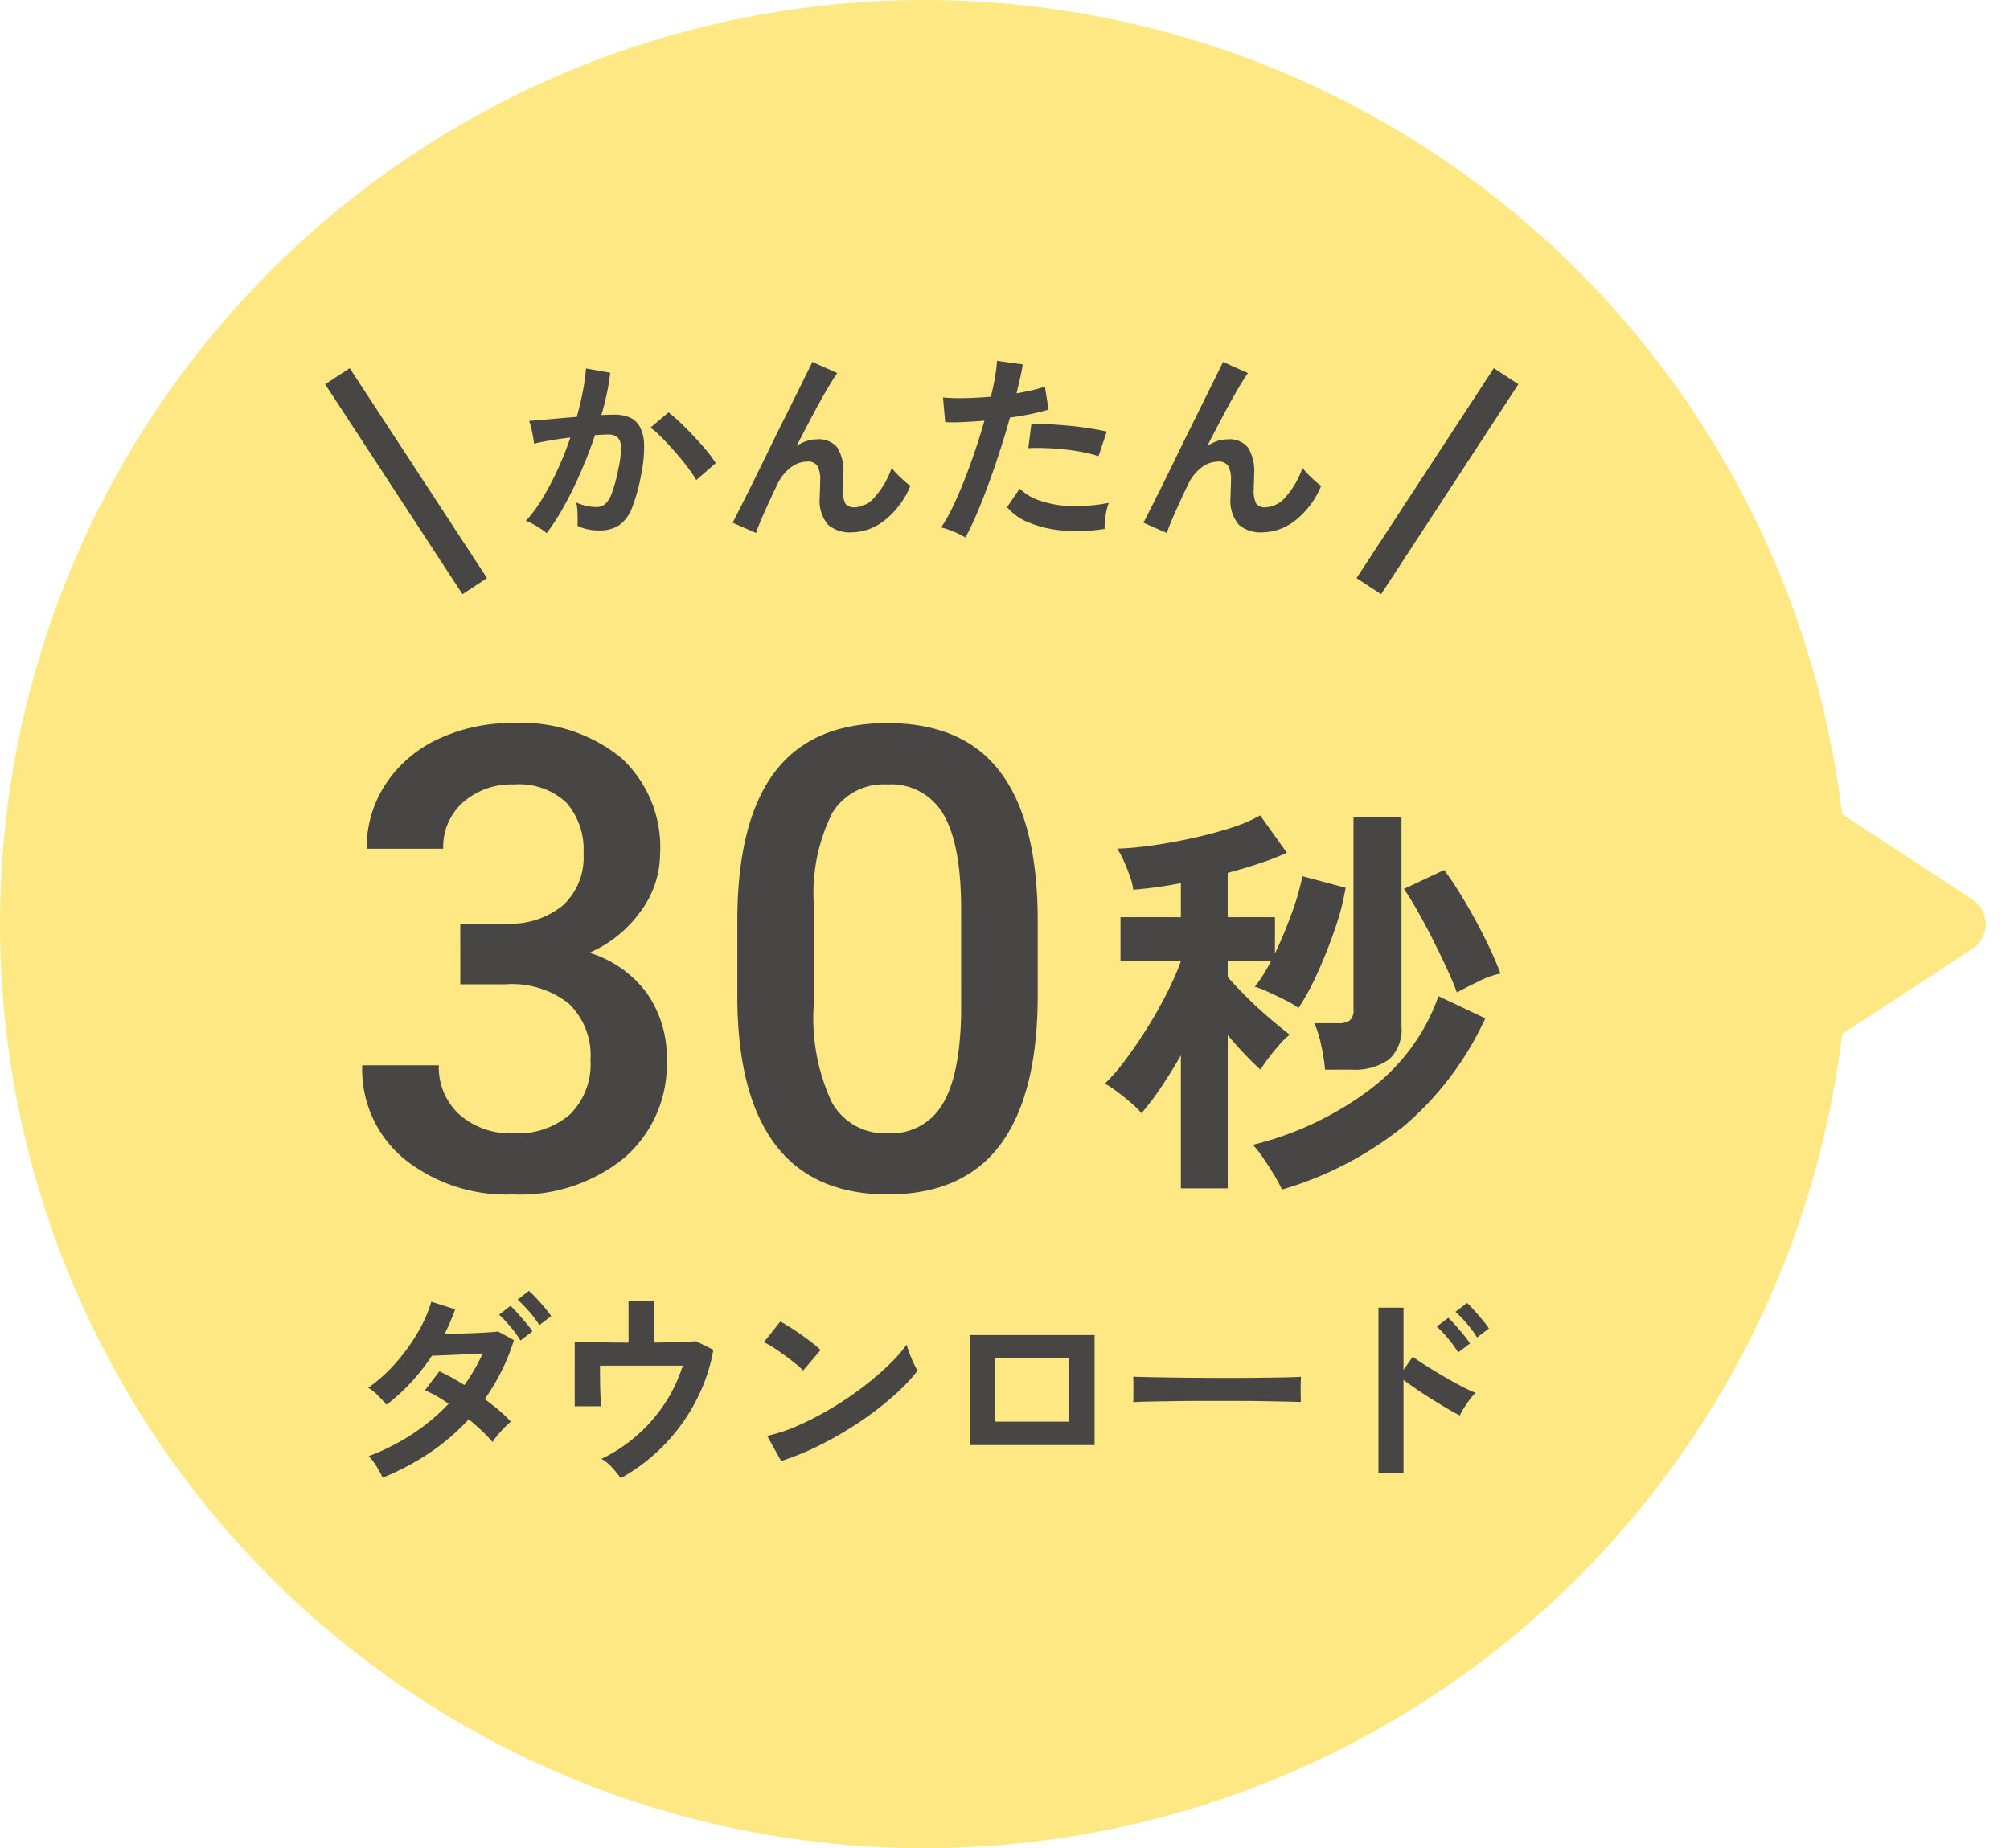 <svg xmlns="http://www.w3.org/2000/svg" width="137" height="126" viewBox="0 0 137 126">
  <g id="Group_80699" data-name="Group 80699" transform="translate(-373 -552)">
    <g id="Group_80274" data-name="Group 80274" opacity="0.596">
      <path id="Polygon_11" data-name="Polygon 11" d="M17.327,2.553a2,2,0,0,1,3.346,0L35.972,25.9A2,2,0,0,1,34.3,29H3.7a2,2,0,0,1-1.673-3.1Z" transform="translate(510 596) rotate(90)" fill="#fed931"/>
      <circle id="Ellipse_2663" data-name="Ellipse 2663" cx="63" cy="63" r="63" transform="translate(373 552)" fill="#fed931"/>
    </g>
    <g id="Group_80273" data-name="Group 80273" transform="translate(5 -7.123)">
      <path id="Path_394118" data-name="Path 394118" d="M-16.629-18.025h3.18a5.69,5.69,0,0,0,3.813-1.246,4.446,4.446,0,0,0,1.407-3.545A4.845,4.845,0,0,0-9.4-26.286a4.712,4.712,0,0,0-3.577-1.235,4.985,4.985,0,0,0-3.459,1.214,4.056,4.056,0,0,0-1.354,3.169H-23.01a7.9,7.9,0,0,1,1.278-4.383A8.588,8.588,0,0,1-18.165-30.6a11.618,11.618,0,0,1,5.124-1.106,10.759,10.759,0,0,1,7.358,2.353,8.256,8.256,0,0,1,2.675,6.542,6.648,6.648,0,0,1-1.343,3.964,8.421,8.421,0,0,1-3.47,2.8A7.675,7.675,0,0,1-3.9-13.277,7.588,7.588,0,0,1-2.557-8.766a8.4,8.4,0,0,1-2.89,6.7A11.219,11.219,0,0,1-13.041.43a11.135,11.135,0,0,1-7.391-2.406,7.924,7.924,0,0,1-2.879-6.4h5.221A4.367,4.367,0,0,0-16.7-5.027a5.255,5.255,0,0,0,3.728,1.289A5.42,5.42,0,0,0-9.152-5.027a4.836,4.836,0,0,0,1.4-3.738,4.885,4.885,0,0,0-1.461-3.8,6.246,6.246,0,0,0-4.34-1.332h-3.072ZM22.73-13.17Q22.73-6.424,20.206-3T12.525.43q-5.07,0-7.638-3.341T2.256-12.8v-5.414q0-6.746,2.524-10.119t7.7-3.373q5.135,0,7.659,3.287t2.589,9.84ZM17.51-19.014q0-4.4-1.2-6.456a4.106,4.106,0,0,0-3.824-2.052,4.1,4.1,0,0,0-3.76,1.944,12.233,12.233,0,0,0-1.268,6.069v7.09A13.578,13.578,0,0,0,8.68-5.887a4.113,4.113,0,0,0,3.846,2.148,4.041,4.041,0,0,0,3.717-1.987q1.2-1.987,1.268-6.22Z" transform="translate(416 640.123)" fill="#474645"/>
      <path id="Path_394119" data-name="Path 394119" d="M-8.512,2.016V-7.056Q-9.184-5.88-9.884-4.844A17.366,17.366,0,0,1-11.2-3.108a5.623,5.623,0,0,0-.672-.672q-.448-.392-.952-.77a7.19,7.19,0,0,0-.868-.574,13.277,13.277,0,0,0,1.414-1.638q.742-.994,1.47-2.156t1.33-2.352a19.883,19.883,0,0,0,.966-2.2V-13.5h-4.116v-2.968h4.116v-2.324q-.868.168-1.694.28t-1.554.168a3.8,3.8,0,0,0-.21-.868q-.182-.532-.42-1.064a6.023,6.023,0,0,0-.462-.868,21.988,21.988,0,0,0,2.31-.21q1.33-.182,2.744-.49t2.646-.7a10.176,10.176,0,0,0,2.044-.868l1.82,2.548a17.625,17.625,0,0,1-1.834.714q-1.05.35-2.2.658v3.024H-2.1V-14q.616-1.288,1.134-2.716a17.886,17.886,0,0,0,.742-2.548l2.94.784a16.75,16.75,0,0,1-.728,2.814q-.532,1.554-1.19,3A16.661,16.661,0,0,1-.5-10.276a4.948,4.948,0,0,0-.9-.546q-.588-.294-1.176-.56a6.651,6.651,0,0,0-.9-.35,7.122,7.122,0,0,0,.56-.784q.28-.448.56-.98H-5.32V-12.4q.476.56,1.232,1.316T-2.52-9.632q.812.7,1.428,1.176a4.509,4.509,0,0,0-.7.672q-.392.448-.742.91a8.281,8.281,0,0,0-.546.8Q-3.528-6.468-4.13-7.1t-1.19-1.33V2.016ZM1.316-6.076A12.843,12.843,0,0,0,1.05-7.742a7.214,7.214,0,0,0-.462-1.5h1.6A1.331,1.331,0,0,0,3-9.436a.878.878,0,0,0,.252-.728V-23.3H6.524v14.28a2.756,2.756,0,0,1-.84,2.24,4.019,4.019,0,0,1-2.6.7ZM-1.624,2.1a8.5,8.5,0,0,0-.532-.994Q-2.52.5-2.912-.07a6.3,6.3,0,0,0-.7-.882A21.943,21.943,0,0,0,4.55-4.858a13.591,13.591,0,0,0,4.494-6.23l3.192,1.512a21.374,21.374,0,0,1-5.5,7.308A24.041,24.041,0,0,1-1.624,2.1ZM10.3-11.34q-.252-.7-.686-1.638T8.68-14.91q-.5-.994-1.022-1.918T6.692-18.4l2.744-1.288q.644.868,1.372,2.086t1.386,2.534a25.6,25.6,0,0,1,1.078,2.436,6.163,6.163,0,0,0-1.512.546Q10.864-11.648,10.3-11.34Z" transform="translate(457 638.123)" fill="#474645"/>
      <path id="Path_394117" data-name="Path 394117" d="M-25.746.35a2.585,2.585,0,0,0-.392-.3q-.266-.175-.546-.329a2.4,2.4,0,0,0-.476-.21,9.271,9.271,0,0,0,1.134-1.533A19.839,19.839,0,0,0-24.99-3.99a22.151,22.151,0,0,0,.868-2.184q-.714.084-1.379.2t-1.1.224q-.014-.182-.07-.49t-.126-.609a2.57,2.57,0,0,0-.14-.455l.84-.07q.518-.042,1.148-.1t1.26-.105q.252-.882.413-1.729a14.385,14.385,0,0,0,.217-1.575l1.652.294q-.07.644-.224,1.379t-.378,1.505q.28-.014.5-.021t.392-.007a2.7,2.7,0,0,1,1,.175,1.432,1.432,0,0,1,.707.616A2.642,2.642,0,0,1-19.1-5.733a8.68,8.68,0,0,1-.182,1.981,12.07,12.07,0,0,1-.637,2.366,2.575,2.575,0,0,1-.889,1.2,2.425,2.425,0,0,1-1.358.35,3.848,3.848,0,0,1-.77-.077,2.647,2.647,0,0,1-.7-.245q.014-.322,0-.8a4.19,4.19,0,0,0-.084-.784,3.391,3.391,0,0,0,1.372.308.923.923,0,0,0,.581-.189,1.8,1.8,0,0,0,.469-.756,10.532,10.532,0,0,0,.448-1.673,5.888,5.888,0,0,0,.168-1.519.843.843,0,0,0-.266-.651.966.966,0,0,0-.56-.154q-.392,0-.938.042-.434,1.3-.987,2.562t-1.148,2.324A13.746,13.746,0,0,1-25.746.35ZM-15.54-3.276a9.912,9.912,0,0,0-.616-.9q-.392-.518-.854-1.043t-.9-.966a5.637,5.637,0,0,0-.756-.665l1.232-1.036a9.045,9.045,0,0,1,.784.679q.448.427.924.931t.882.994a7.791,7.791,0,0,1,.63.854ZM-11.466.336l-1.6-.7q.14-.266.469-.917t.777-1.547q.448-.9.945-1.925t1.008-2.058Q-9.352-7.84-8.9-8.75t.784-1.589q.336-.679.49-.987l1.694.756q-.28.392-.728,1.162t-.973,1.757q-.525.987-1.071,2.051a2.988,2.988,0,0,1,.672-.329,2.163,2.163,0,0,1,.7-.119,1.613,1.613,0,0,1,1.414.574A3.108,3.108,0,0,1-5.516-3.7q0,.182-.014.511t-.014.525a1.976,1.976,0,0,0,.168,1.008.779.779,0,0,0,.672.238,1.9,1.9,0,0,0,1.365-.742A5.718,5.718,0,0,0-2.226-4.1,5.994,5.994,0,0,0-1.6-3.43a7.316,7.316,0,0,0,.651.56,5.9,5.9,0,0,1-1.8,2.38A3.711,3.711,0,0,1-4.97.294,2.27,2.27,0,0,1-6.559-.224a2.528,2.528,0,0,1-.567-1.9q0-.182.014-.532t.014-.574a1.9,1.9,0,0,0-.2-1.022.763.763,0,0,0-.672-.28,1.864,1.864,0,0,0-1.183.441,3.178,3.178,0,0,0-.889,1.155q-.518,1.092-.9,1.953T-11.466.336ZM2.8.644a5.261,5.261,0,0,0-.8-.4,5.552,5.552,0,0,0-.854-.287A9.773,9.773,0,0,0,1.9-1.365q.392-.805.784-1.792t.756-2.058q.364-1.071.658-2.107-.8.07-1.505.1t-1.169,0L1.274-8.9a13.22,13.22,0,0,0,1.449.042q.875-.014,1.813-.1.182-.728.287-1.344A10.129,10.129,0,0,0,4.956-11.4l1.75.238q-.056.406-.168.9T6.286-9.184q.574-.1,1.078-.217a7.975,7.975,0,0,0,.854-.245L8.47-8.078q-.434.14-1.127.287t-1.505.259Q5.53-6.426,5.152-5.257T4.368-2.982Q3.962-1.876,3.563-.945T2.8.644ZM12.292.056A11.423,11.423,0,0,1,9.443.168,7.8,7.8,0,0,1,7.119-.378a3.613,3.613,0,0,1-1.477-1.05L6.5-2.688a3.537,3.537,0,0,0,1.379.819A7.131,7.131,0,0,0,9.961-1.5a11.61,11.61,0,0,0,2.611-.217,3.924,3.924,0,0,0-.217.882A5.069,5.069,0,0,0,12.292.056ZM11.872-4.9a8.762,8.762,0,0,0-1.064-.273q-.6-.119-1.267-.189t-1.3-.091q-.637-.021-1.155.007l.21-1.638a11.239,11.239,0,0,1,1.183.007q.679.035,1.414.105t1.4.175q.665.105,1.141.217ZM16.534.336l-1.6-.7q.14-.266.469-.917t.777-1.547q.448-.9.945-1.925t1.008-2.058q.511-1.029.959-1.939t.784-1.589q.336-.679.49-.987l1.694.756q-.28.392-.728,1.162t-.973,1.757q-.525.987-1.071,2.051a2.988,2.988,0,0,1,.672-.329,2.163,2.163,0,0,1,.7-.119,1.613,1.613,0,0,1,1.414.574A3.108,3.108,0,0,1,22.484-3.7q0,.182-.014.511t-.014.525a1.976,1.976,0,0,0,.168,1.008.779.779,0,0,0,.672.238,1.9,1.9,0,0,0,1.365-.742A5.718,5.718,0,0,0,25.774-4.1a6,6,0,0,0,.623.672,7.316,7.316,0,0,0,.651.56,5.9,5.9,0,0,1-1.8,2.38A3.711,3.711,0,0,1,23.03.294a2.27,2.27,0,0,1-1.589-.518,2.528,2.528,0,0,1-.567-1.9q0-.182.014-.532t.014-.574a1.9,1.9,0,0,0-.2-1.022.763.763,0,0,0-.672-.28,1.864,1.864,0,0,0-1.183.441,3.178,3.178,0,0,0-.889,1.155q-.518,1.092-.9,1.953T16.534.336Z" transform="translate(431 595.123)" fill="#474645"/>
      <path id="Path_393066" data-name="Path 393066" d="M17665-5690.365l9.359-14.316" transform="translate(-17203.703 6289.45)" fill="none" stroke="#474645" stroke-width="2"/>
      <path id="Path_393067" data-name="Path 393067" d="M17674.359-5690.365l-9.359-14.316" transform="translate(-17274 6289.45)" fill="none" stroke="#474645" stroke-width="2"/>
    </g>
    <path id="Path_394120" data-name="Path 394120" d="M-36.918.742a6.455,6.455,0,0,0-.455-.833,3.4,3.4,0,0,0-.5-.637,14.983,14.983,0,0,0,2.94-1.484A13.59,13.59,0,0,0-32.424-4.3a9.378,9.378,0,0,0-1.61-.924l.98-1.288a14.565,14.565,0,0,1,1.708.938q.364-.518.679-1.057a11.661,11.661,0,0,0,.567-1.1l-1.267.063q-.679.035-1.267.056l-.924.035a14.036,14.036,0,0,1-1.393,1.785,13.526,13.526,0,0,1-1.7,1.561q-.238-.28-.6-.644A3.048,3.048,0,0,0-37.9-5.39,10.66,10.66,0,0,0-36.05-7.056a13.311,13.311,0,0,0,1.5-2.058,9.5,9.5,0,0,0,.952-2.142l1.624.518q-.154.42-.336.847t-.392.833q.616-.014,1.33-.035t1.351-.056q.637-.035.973-.077l1.078.588a13.977,13.977,0,0,1-.854,2.121,15.093,15.093,0,0,1-1.134,1.9q.532.392,1,.791a7.589,7.589,0,0,1,.777.749,4.169,4.169,0,0,0-.427.392q-.245.252-.469.518a3.79,3.79,0,0,0-.35.476,9.762,9.762,0,0,0-.728-.763q-.42-.4-.9-.791A14.659,14.659,0,0,1-33.7-.966,17.993,17.993,0,0,1-36.918.742Zm9.394-9.352a7.119,7.119,0,0,0-.693-.952,9.073,9.073,0,0,0-.763-.812l.77-.6a5.54,5.54,0,0,1,.49.5q.294.329.574.665a6.188,6.188,0,0,1,.434.574Zm1.288-1.05a7.018,7.018,0,0,0-.7-.931,8.75,8.75,0,0,0-.784-.805l.77-.6a6.664,6.664,0,0,1,.5.49q.3.322.581.658a6.188,6.188,0,0,1,.434.574ZM-20.692.77a6.668,6.668,0,0,0-.581-.714,2.861,2.861,0,0,0-.735-.6A10.4,10.4,0,0,0-19.635-2.1a10.825,10.825,0,0,0,1.918-2.177A10.058,10.058,0,0,0-16.464-6.9h-5.642q0,.49.007,1.057t.028,1.036q.021.469.035.679h-1.792V-8.54q.532.028,1.533.049t2.135.021v-2.842h1.75V-8.47q.952-.014,1.722-.035t1.12-.063l1.19.588a11.77,11.77,0,0,1-.84,2.765,12.746,12.746,0,0,1-1.428,2.45A12.69,12.69,0,0,1-18.522-.742,12.273,12.273,0,0,1-20.692.77ZM-9.758-.392l-.952-1.722a10.756,10.756,0,0,0,2.093-.693,21.038,21.038,0,0,0,2.2-1.134,22.186,22.186,0,0,0,2.1-1.4,20.091,20.091,0,0,0,1.8-1.519A10.846,10.846,0,0,0-1.2-8.33a4.837,4.837,0,0,0,.189.588q.133.35.287.679a5.332,5.332,0,0,0,.266.511A13.156,13.156,0,0,1-2.177-4.767,21.875,21.875,0,0,1-4.452-3.031a24.8,24.8,0,0,1-2.6,1.519A18.83,18.83,0,0,1-9.758-.392Zm1.5-6.174a5.026,5.026,0,0,0-.511-.462q-.329-.266-.728-.56t-.777-.539a5.1,5.1,0,0,0-.658-.371l1.12-1.414q.28.154.658.392T-8.379-9q.4.28.749.553a6.2,6.2,0,0,1,.56.483ZM3.094-1.484v-7.5h8.512v7.5ZM4.83-3.08H9.87V-7.392H4.83Zm9.408-1.33q.014-.2.014-.532v-.672q0-.336-.014-.532.266.014.945.028t1.624.028q.945.014,2.023.021t2.156.007q1.078,0,2.037-.014T24.682-6.1q.7-.014.994-.042-.014.182-.021.518t0,.679q.007.343.007.525-.35-.014-1.029-.028T23.051-4.48q-.9-.014-1.918-.014H19.082q-1.036,0-1.974.014t-1.687.028Q14.672-4.438,14.238-4.41ZM30.954.434V-10.85h1.708v4.242l.63-.9q.336.252.889.6t1.183.721q.63.371,1.218.679a9.447,9.447,0,0,0,.994.462,3.352,3.352,0,0,0-.385.441q-.217.287-.406.588A4.888,4.888,0,0,0,36.5-3.5q-.336-.168-.833-.462T34.615-4.6q-.553-.343-1.064-.693t-.889-.63V.434Zm6.72-9.254a6.8,6.8,0,0,0-.693-.945,8.2,8.2,0,0,0-.777-.805l.784-.6a5.54,5.54,0,0,1,.49.5q.294.329.574.665a6.187,6.187,0,0,1,.434.574ZM36.386-7.8A7.454,7.454,0,0,0,35.7-8.75a7.4,7.4,0,0,0-.77-.812l.784-.6q.2.182.49.511t.567.665a6.848,6.848,0,0,1,.427.574Z" transform="translate(436 652)" fill="#474645"/>
  </g>
</svg>

